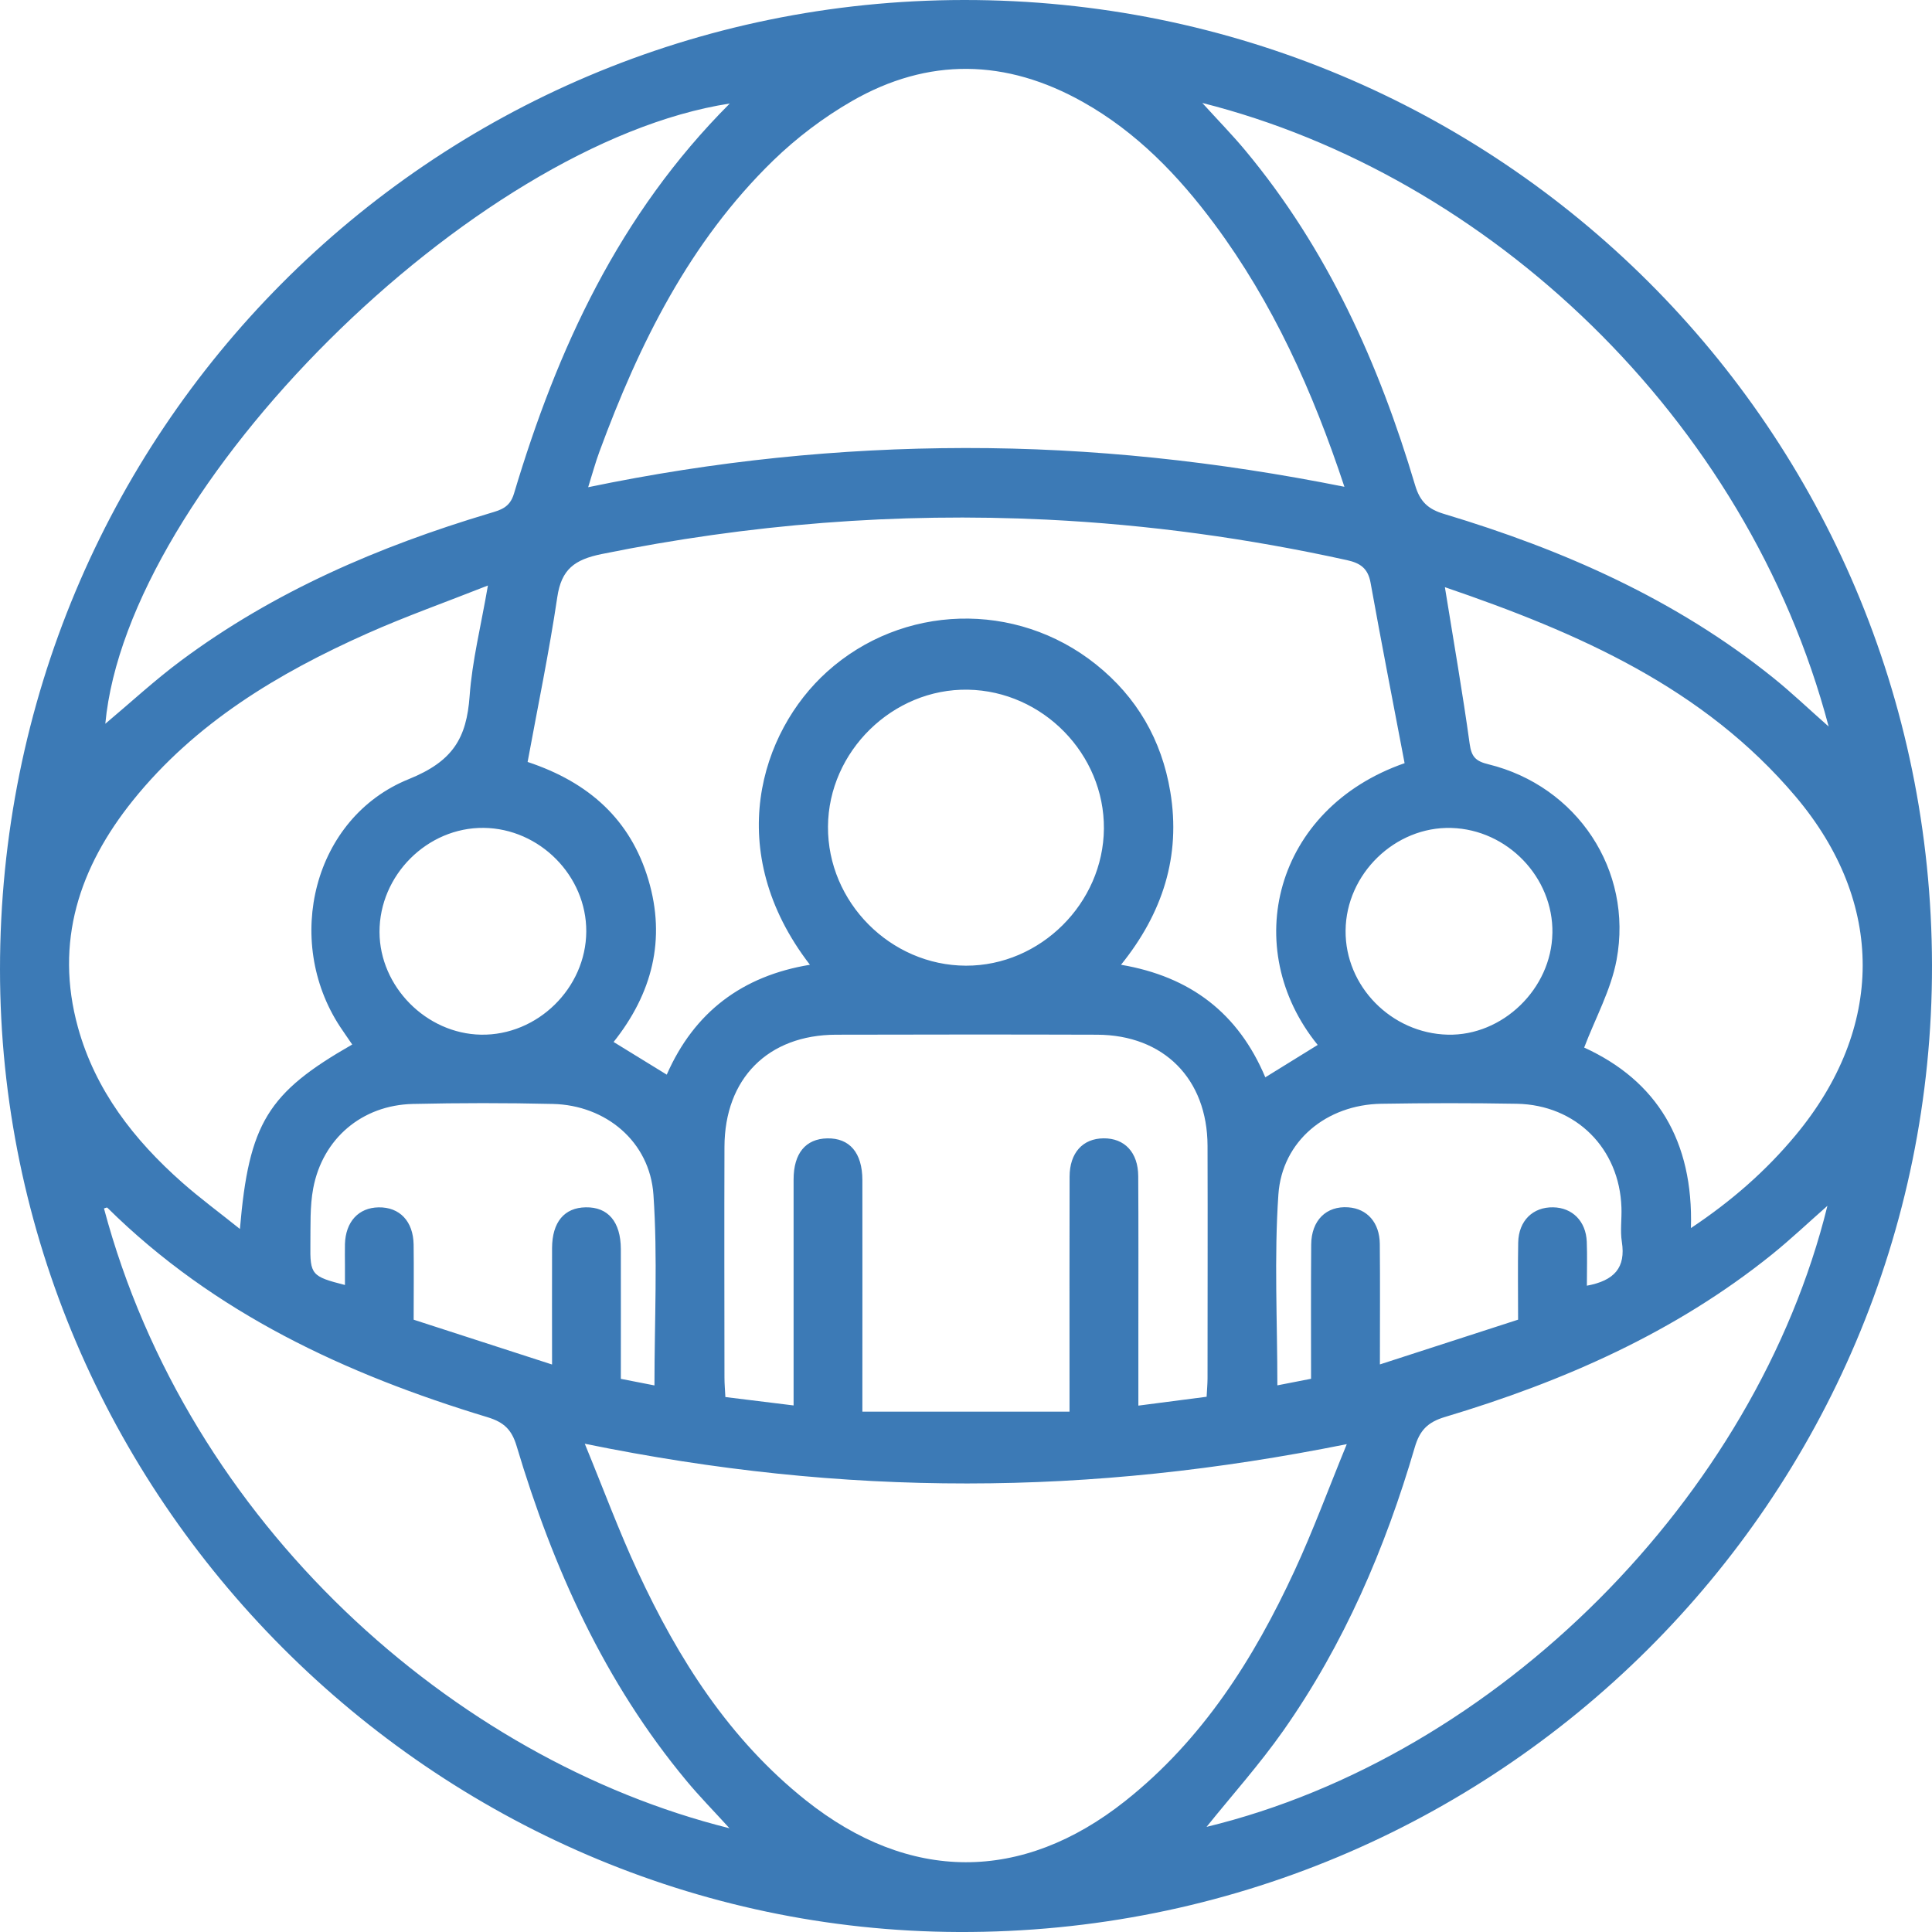 <svg width="55" height="55" viewBox="0 0 55 55" fill="none" xmlns="http://www.w3.org/2000/svg">
<path d="M27.441 1.05097e-05C42.684 -0.013 54.975 12.249 55 27.476C55.025 42.668 42.632 55.061 27.284 55C12.347 54.943 0.002 42.605 1.64831e-07 27.596C-0.002 12.319 12.234 0.013 27.441 1.05097e-05ZM36.019 30.67C36.549 30.342 37.031 30.043 37.512 29.747C35.28 26.998 36.269 23.019 39.986 21.726C39.663 20.026 39.327 18.309 39.017 16.588C38.943 16.181 38.727 16.031 38.35 15.947C35.532 15.326 32.687 14.934 29.802 14.793C25.532 14.585 21.316 14.921 17.127 15.773C16.357 15.931 15.983 16.204 15.865 16.998C15.632 18.565 15.309 20.119 15.02 21.691C16.783 22.276 17.951 23.345 18.457 25.04C18.967 26.747 18.562 28.289 17.468 29.663C17.995 29.986 18.477 30.283 18.981 30.593C19.763 28.812 21.132 27.781 23.057 27.465C20.563 24.232 21.645 20.834 23.544 19.124C25.683 17.196 28.92 17.091 31.2 18.914C32.364 19.845 33.069 21.062 33.315 22.534C33.623 24.376 33.095 25.999 31.913 27.465C33.891 27.801 35.254 28.845 36.021 30.67H36.019ZM38.273 13.859C37.364 11.114 36.234 8.618 34.575 6.382C33.543 4.992 32.356 3.762 30.831 2.905C28.643 1.674 26.426 1.626 24.248 2.88C23.443 3.344 22.677 3.924 22.009 4.572C19.63 6.888 18.195 9.788 17.064 12.859C16.949 13.17 16.863 13.491 16.744 13.87C20.348 13.121 23.889 12.759 27.475 12.754C31.078 12.751 34.637 13.131 38.269 13.857L38.273 13.859ZM16.647 41.099C17.186 42.41 17.624 43.597 18.156 44.741C19.31 47.23 20.762 49.517 22.943 51.253C25.885 53.593 29.092 53.602 32.031 51.272C34.232 49.528 35.693 47.223 36.854 44.713C37.381 43.576 37.813 42.397 38.34 41.112C34.66 41.851 31.119 42.23 27.534 42.231C23.927 42.233 20.363 41.859 16.647 41.1V41.099ZM34.35 39.764C34.36 39.566 34.375 39.405 34.376 39.245C34.376 37.035 34.383 34.827 34.376 32.617C34.37 30.712 33.127 29.461 31.229 29.456C28.753 29.448 26.278 29.45 23.802 29.456C21.864 29.461 20.629 30.702 20.624 32.65C20.617 34.838 20.622 37.027 20.624 39.215C20.624 39.394 20.64 39.574 20.65 39.771C21.306 39.851 21.924 39.928 22.592 40.01C22.592 37.825 22.59 35.701 22.592 33.576C22.592 32.832 22.936 32.42 23.548 32.407C24.186 32.394 24.548 32.817 24.55 33.592C24.553 35.556 24.55 37.52 24.55 39.482C24.55 39.697 24.55 39.914 24.55 40.187H30.447C30.447 39.894 30.447 39.673 30.447 39.451C30.447 37.468 30.444 35.483 30.449 33.499C30.45 32.819 30.824 32.41 31.418 32.406C32.015 32.401 32.4 32.807 32.403 33.483C32.412 34.914 32.407 36.346 32.407 37.778C32.407 38.51 32.407 39.243 32.407 40.015C33.09 39.927 33.71 39.846 34.348 39.763L34.35 39.764ZM13.89 16.668C12.673 17.149 11.547 17.547 10.458 18.032C7.914 19.165 5.558 20.581 3.783 22.788C2.257 24.688 1.548 26.816 2.219 29.247C2.714 31.038 3.814 32.45 5.184 33.661C5.694 34.112 6.243 34.515 6.83 34.986C7.086 31.973 7.621 31.111 10.027 29.735C9.912 29.566 9.794 29.399 9.682 29.23C8.064 26.768 8.918 23.278 11.637 22.18C12.896 21.672 13.282 21.012 13.369 19.816C13.441 18.811 13.692 17.821 13.89 16.668ZM41.133 16.716C41.385 18.281 41.638 19.724 41.838 21.173C41.889 21.544 42.008 21.67 42.373 21.758C44.892 22.376 46.495 24.771 46.021 27.324C45.862 28.181 45.416 28.984 45.098 29.822C47.164 30.766 48.211 32.478 48.137 34.961C49.304 34.184 50.274 33.33 51.112 32.324C53.652 29.271 53.677 25.706 51.117 22.675C48.496 19.575 44.939 18.017 41.134 16.716H41.133ZM34.227 2.931C34.683 3.433 35.081 3.839 35.446 4.277C37.786 7.085 39.252 10.342 40.285 13.813C40.424 14.28 40.652 14.495 41.113 14.632C44.499 15.649 47.696 17.057 50.475 19.291C51 19.712 51.487 20.18 52.058 20.683C49.729 11.872 42.358 4.982 34.227 2.931ZM20.775 2.947C13.436 4.079 3.621 13.888 2.998 20.604C3.708 20.009 4.397 19.37 5.148 18.811C7.8 16.837 10.787 15.555 13.934 14.613C14.248 14.519 14.512 14.455 14.632 14.052C15.861 9.942 17.613 6.113 20.775 2.947ZM20.766 52.046C20.312 51.546 19.91 51.139 19.548 50.702C17.209 47.892 15.743 44.635 14.707 41.166C14.569 40.705 14.353 40.489 13.879 40.345C9.851 39.125 6.099 37.389 3.054 34.379C3.042 34.368 2.993 34.394 2.96 34.402C5.354 43.379 12.923 50.092 20.765 52.046H20.766ZM34.35 52.007C42.615 50.002 49.98 42.622 52.023 34.327C51.479 34.806 50.98 35.279 50.446 35.71C47.684 37.935 44.501 39.33 41.136 40.338C40.636 40.487 40.414 40.727 40.275 41.204C39.434 44.079 38.261 46.81 36.533 49.269C35.859 50.228 35.072 51.107 34.35 52.005V52.007ZM31.426 23.591C31.442 21.468 29.688 19.673 27.557 19.634C25.417 19.595 23.584 21.388 23.571 23.532C23.558 25.681 25.348 27.486 27.5 27.491C29.616 27.496 31.408 25.714 31.426 23.591ZM45.175 36.601C45.961 36.456 46.285 36.084 46.171 35.355C46.12 35.035 46.171 34.702 46.159 34.376C46.105 32.694 44.867 31.453 43.181 31.422C41.894 31.399 40.606 31.401 39.319 31.422C37.773 31.448 36.498 32.473 36.393 34.007C36.27 35.792 36.364 37.592 36.364 39.438C36.697 39.374 36.99 39.317 37.323 39.251C37.323 37.959 37.317 36.696 37.327 35.432C37.331 34.74 37.759 34.324 38.383 34.37C38.919 34.409 39.273 34.802 39.28 35.409C39.291 36.522 39.283 37.635 39.283 38.842C40.652 38.399 41.926 37.986 43.217 37.568C43.217 36.797 43.206 36.084 43.22 35.371C43.233 34.751 43.64 34.358 44.216 34.37C44.762 34.379 45.149 34.766 45.172 35.35C45.188 35.756 45.175 36.163 45.175 36.602V36.601ZM15.716 38.84C15.716 37.655 15.712 36.592 15.716 35.532C15.719 34.792 16.063 34.379 16.675 34.37C17.311 34.358 17.67 34.783 17.674 35.556C17.677 36.779 17.674 38.002 17.674 39.253C18.005 39.317 18.298 39.374 18.631 39.44C18.631 37.596 18.725 35.796 18.602 34.011C18.498 32.497 17.245 31.461 15.738 31.427C14.41 31.396 13.082 31.397 11.753 31.427C10.309 31.46 9.184 32.409 8.916 33.832C8.82 34.346 8.843 34.888 8.836 35.417C8.824 36.292 8.87 36.338 9.82 36.581C9.82 36.389 9.82 36.209 9.82 36.027C9.82 35.822 9.815 35.619 9.82 35.414C9.84 34.779 10.207 34.381 10.776 34.371C11.375 34.36 11.765 34.764 11.775 35.433C11.784 36.127 11.776 36.82 11.776 37.569C13.065 37.987 14.34 38.399 15.71 38.843L15.716 38.84ZM16.69 26.519C16.698 24.934 15.363 23.586 13.771 23.568C12.165 23.55 10.799 24.916 10.804 26.534C10.809 28.086 12.134 29.427 13.692 29.455C15.299 29.484 16.681 28.13 16.69 26.519ZM44.194 26.563C44.221 24.976 42.912 23.616 41.316 23.57C39.716 23.524 38.32 24.878 38.306 26.491C38.291 28.075 39.608 29.416 41.215 29.455C42.779 29.493 44.168 28.145 44.193 26.565L44.194 26.563Z" fill="#3C7AB6"/>
</svg>
